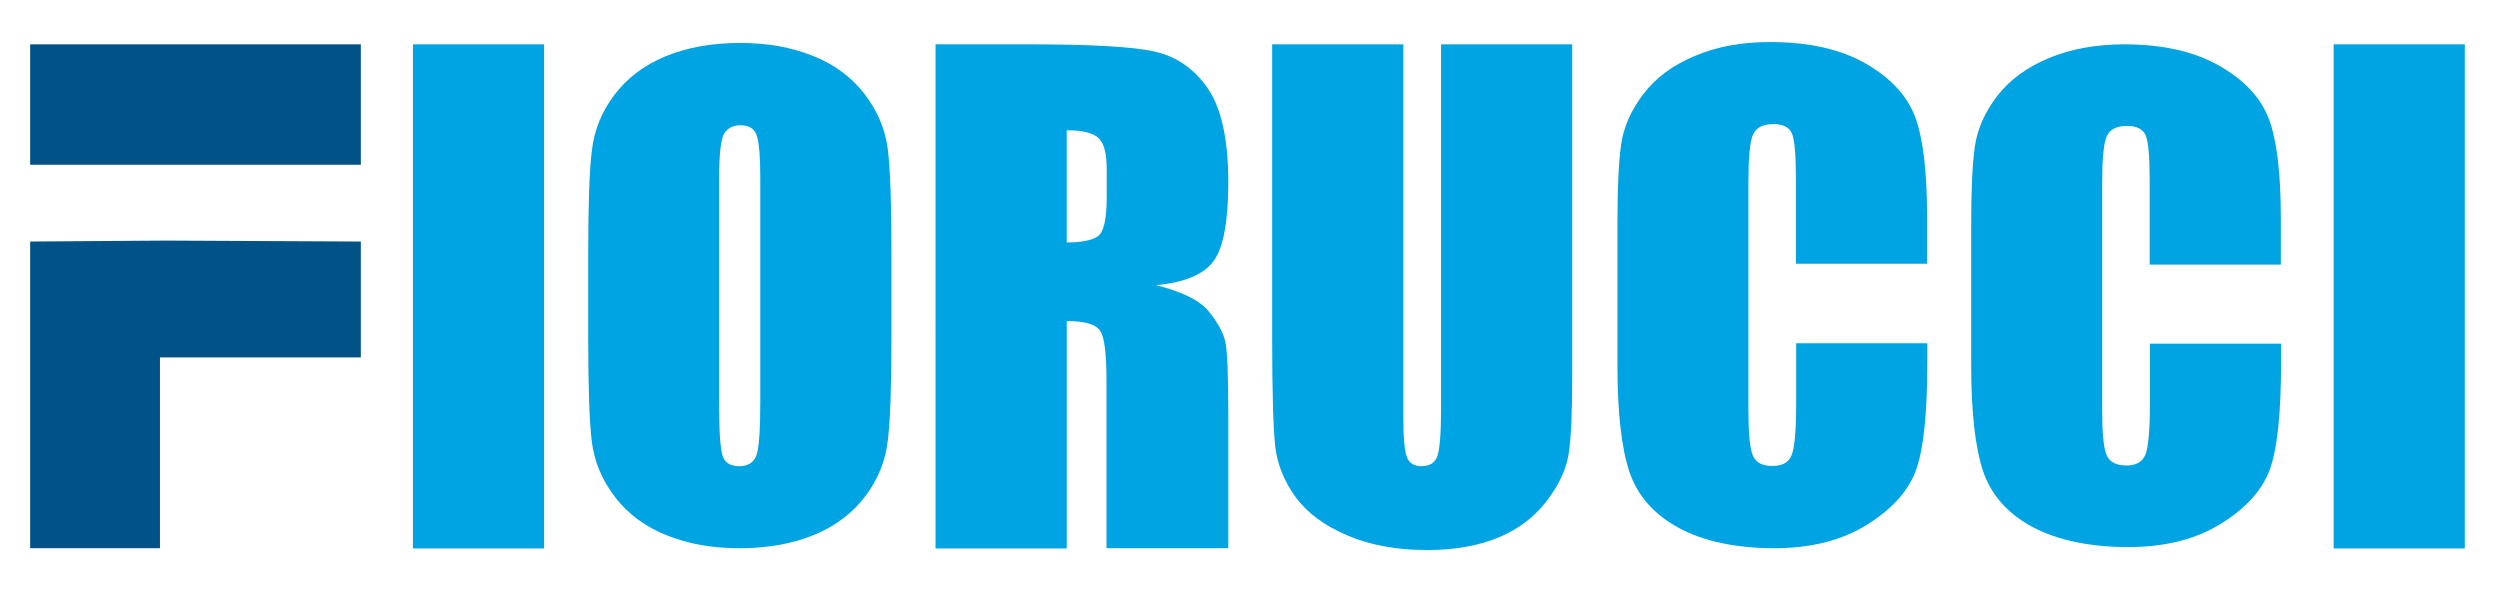 <?xml version="1.0" encoding="UTF-8"?>
<svg id="Livello_1" xmlns="http://www.w3.org/2000/svg" version="1.1" xmlns:xlink="http://www.w3.org/1999/xlink" viewBox="0 0 109.4 25.88">
  <!-- Generator: Adobe Illustrator 29.2.1, SVG Export Plug-In . SVG Version: 2.1.0 Build 116)  -->
  <defs>
    <style>
      .st0 {
        fill: #00a4e3;
      }

      .st1 {
        fill: none;
      }

      .st2 {
        fill: #005287;
      }

      .st3 {
        clip-path: url(#clippath);
      }
    </style>
    <clipPath id="clippath">
      <rect class="st1" x="-4.09" y="-3.39" width="117.35" height="32.78"/>
    </clipPath>
  </defs>
  <rect class="st0" x="18.07" y="1.94" width="5.74" height="22.06"/>
  <rect class="st0" x="102.12" y="1.94" width="5.74" height="22.06"/>
  <g class="st3">
    <path class="st0" d="M39.01,14.75c0,2.13-.05,3.64-.16,4.53-.1.89-.43,1.7-.98,2.43-.55.73-1.29,1.3-2.23,1.69-.94.39-2.03.59-3.27.59s-2.24-.19-3.18-.56c-.94-.37-1.7-.93-2.27-1.67-.57-.74-.91-1.55-1.02-2.42-.11-.87-.16-2.4-.16-4.59v-3.63c0-2.13.05-3.64.16-4.53.1-.89.43-1.7.98-2.43.55-.73,1.29-1.3,2.23-1.69.94-.39,2.03-.59,3.27-.59s2.24.19,3.18.56c.94.37,1.7.93,2.27,1.67.57.74.91,1.55,1.02,2.42.11.87.16,2.4.16,4.59v3.63ZM33.27,7.78c0-.99-.06-1.62-.17-1.89-.11-.28-.35-.41-.7-.41-.3,0-.53.11-.69.33-.16.22-.24.88-.24,1.97v9.91c0,1.23.05,1.99.16,2.28.1.29.35.43.73.43s.64-.17.75-.5.16-1.12.16-2.37V7.78Z"/>
    <path class="st0" d="M40.94,1.94h4.06c2.71,0,4.54.1,5.5.31.96.21,1.74.74,2.34,1.6.6.86.91,2.23.91,4.11,0,1.72-.21,2.87-.64,3.46-.43.59-1.27.94-2.52,1.06,1.13.28,1.9.66,2.29,1.13.39.47.63.91.73,1.3.1.4.14,1.48.14,3.26v5.82h-5.33v-7.33c0-1.18-.09-1.91-.28-2.19-.19-.28-.67-.42-1.46-.42v9.95h-5.74V1.94ZM46.68,5.71v4.9c.64,0,1.1-.09,1.36-.27.26-.18.39-.75.39-1.72v-1.21c0-.7-.12-1.16-.37-1.38-.25-.22-.71-.33-1.37-.33"/>
    <path class="st0" d="M68.8,1.94v14.49c0,1.64-.05,2.8-.16,3.46-.11.67-.43,1.35-.97,2.05-.54.7-1.24,1.23-2.12,1.59-.88.36-1.91.54-3.1.54-1.32,0-2.48-.21-3.49-.64-1.01-.43-1.76-.99-2.26-1.67-.5-.69-.79-1.41-.89-2.18-.09-.76-.14-2.37-.14-4.81V1.94h5.74v16.26c0,.95.05,1.55.16,1.81.1.26.32.39.63.39.36,0,.6-.15.7-.44.1-.29.16-.98.16-2.06V1.94h5.74Z"/>
    <path class="st0" d="M84.33,11.54h-5.74v-3.7c0-1.07-.06-1.75-.18-2.01-.12-.27-.39-.4-.81-.4-.47,0-.77.16-.9.49-.13.32-.19,1.02-.19,2.1v9.88c0,1.03.06,1.71.19,2.02.13.32.41.47.86.47s.71-.16.84-.47c.13-.32.2-1.06.2-2.23v-2.67h5.74v.83c0,2.2-.16,3.76-.48,4.68-.32.92-1.04,1.73-2.14,2.42-1.1.69-2.46,1.04-4.08,1.04s-3.07-.29-4.16-.88c-1.09-.59-1.81-1.4-2.17-2.44-.35-1.04-.53-2.6-.53-4.68v-6.21c0-1.53.05-2.68.16-3.45.11-.77.43-1.5.97-2.21s1.29-1.27,2.25-1.67c.96-.41,2.06-.61,3.3-.61,1.69,0,3.08.31,4.18.94,1.1.63,1.82,1.41,2.17,2.35.35.94.52,2.4.52,4.39v2.02Z"/>
    <polygon class="st2" points="7 10.53 1.32 10.57 1.32 23.99 7 23.99 7 15.64 15.79 15.64 15.79 10.57 7.65 10.53 7 10.53"/>
    <polygon class="st2" points="1.32 1.94 1.32 7.21 7 7.21 7.65 7.21 15.79 7.21 15.79 1.94 1.32 1.94"/>
    <path class="st0" d="M99.81,11.58h-5.74v-3.67c0-1.07-.06-1.73-.18-2-.12-.26-.39-.4-.81-.4-.47,0-.77.16-.9.48-.13.32-.19,1.02-.19,2.09v9.81c0,1.03.06,1.7.19,2.01.13.31.41.47.86.47s.71-.16.84-.47c.13-.31.2-1.05.2-2.21v-2.65h5.74v.82c0,2.19-.16,3.74-.48,4.65-.32.91-1.04,1.72-2.14,2.4-1.1.69-2.46,1.03-4.08,1.03s-3.07-.29-4.16-.87c-1.09-.58-1.81-1.39-2.17-2.42-.35-1.03-.53-2.58-.53-4.65v-6.17c0-1.52.05-2.66.16-3.42.11-.76.43-1.49.97-2.2.54-.7,1.29-1.26,2.25-1.66.96-.4,2.06-.61,3.3-.61,1.69,0,3.08.31,4.18.94,1.1.63,1.82,1.4,2.17,2.34.35.93.52,2.39.52,4.36v2.01Z"/>
  </g>
</svg>